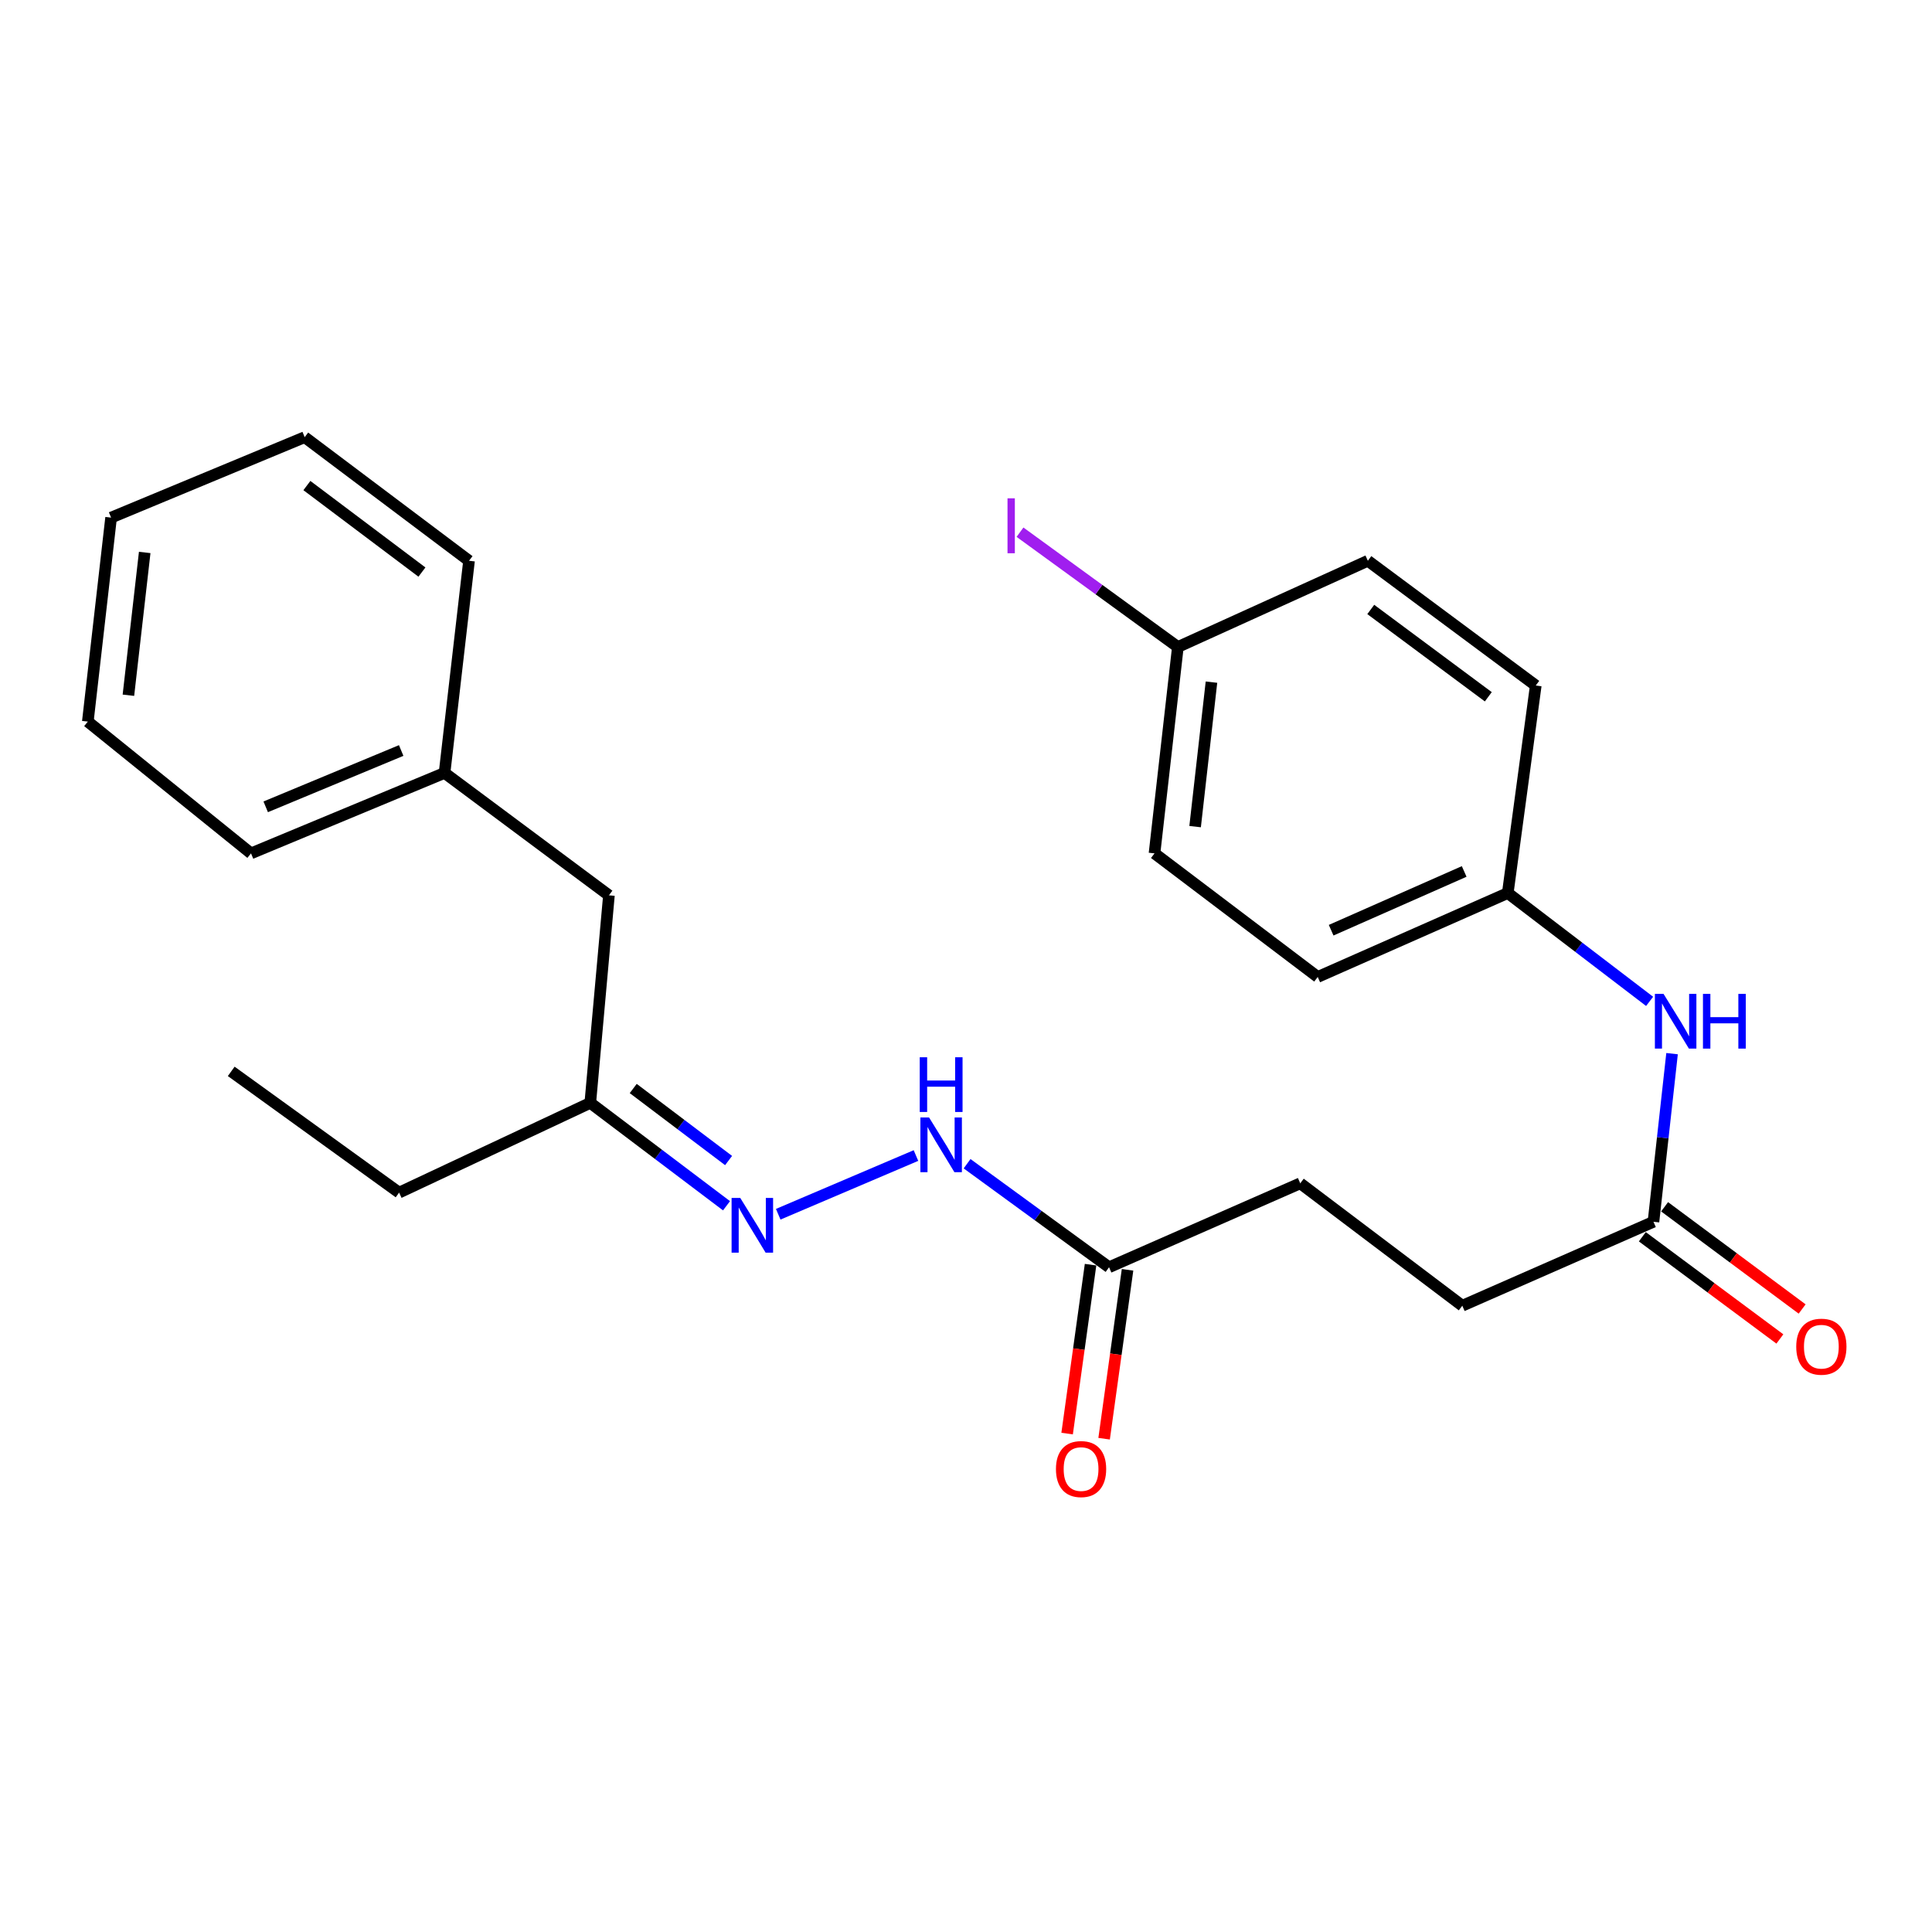 <?xml version='1.0' encoding='iso-8859-1'?>
<svg version='1.1' baseProfile='full'
              xmlns='http://www.w3.org/2000/svg'
                      xmlns:rdkit='http://www.rdkit.org/xml'
                      xmlns:xlink='http://www.w3.org/1999/xlink'
                  xml:space='preserve'
width='1000px' height='1000px' viewBox='0 0 1000 1000'>
<!-- END OF HEADER -->
<rect style='opacity:1.0;fill:#FFFFFF;stroke:none' width='1000' height='1000' x='0' y='0'> </rect>
<path class='bond-2' d='M 402.807,628.492 L 474.102,598.104' style='fill:none;fill-rule:evenodd;stroke:#0000FF;stroke-width:6px;stroke-linecap:butt;stroke-linejoin:miter;stroke-opacity:1' />
<path class='bond-6' d='M 376.043,624.103 L 340.786,597.471' style='fill:none;fill-rule:evenodd;stroke:#0000FF;stroke-width:6px;stroke-linecap:butt;stroke-linejoin:miter;stroke-opacity:1' />
<path class='bond-6' d='M 340.786,597.471 L 305.529,570.839' style='fill:none;fill-rule:evenodd;stroke:#000000;stroke-width:6px;stroke-linecap:butt;stroke-linejoin:miter;stroke-opacity:1' />
<path class='bond-6' d='M 377.116,600.691 L 352.436,582.049' style='fill:none;fill-rule:evenodd;stroke:#0000FF;stroke-width:6px;stroke-linecap:butt;stroke-linejoin:miter;stroke-opacity:1' />
<path class='bond-6' d='M 352.436,582.049 L 327.756,563.406' style='fill:none;fill-rule:evenodd;stroke:#000000;stroke-width:6px;stroke-linecap:butt;stroke-linejoin:miter;stroke-opacity:1' />
<path class='bond-0' d='M 855.83,632.387 L 756.883,675.842' style='fill:none;fill-rule:evenodd;stroke:#000000;stroke-width:6px;stroke-linecap:butt;stroke-linejoin:miter;stroke-opacity:1' />
<path class='bond-3' d='M 855.83,632.387 L 860.642,588.877' style='fill:none;fill-rule:evenodd;stroke:#000000;stroke-width:6px;stroke-linecap:butt;stroke-linejoin:miter;stroke-opacity:1' />
<path class='bond-3' d='M 860.642,588.877 L 865.454,545.368' style='fill:none;fill-rule:evenodd;stroke:#0000FF;stroke-width:6px;stroke-linecap:butt;stroke-linejoin:miter;stroke-opacity:1' />
<path class='bond-4' d='M 850.066,640.143 L 885.662,666.595' style='fill:none;fill-rule:evenodd;stroke:#000000;stroke-width:6px;stroke-linecap:butt;stroke-linejoin:miter;stroke-opacity:1' />
<path class='bond-4' d='M 885.662,666.595 L 921.259,693.047' style='fill:none;fill-rule:evenodd;stroke:#FF0000;stroke-width:6px;stroke-linecap:butt;stroke-linejoin:miter;stroke-opacity:1' />
<path class='bond-4' d='M 861.594,624.63 L 897.19,651.082' style='fill:none;fill-rule:evenodd;stroke:#000000;stroke-width:6px;stroke-linecap:butt;stroke-linejoin:miter;stroke-opacity:1' />
<path class='bond-4' d='M 897.19,651.082 L 932.787,677.534' style='fill:none;fill-rule:evenodd;stroke:#FF0000;stroke-width:6px;stroke-linecap:butt;stroke-linejoin:miter;stroke-opacity:1' />
<path class='bond-1' d='M 574.044,655.923 L 537.303,629.133' style='fill:none;fill-rule:evenodd;stroke:#000000;stroke-width:6px;stroke-linecap:butt;stroke-linejoin:miter;stroke-opacity:1' />
<path class='bond-1' d='M 537.303,629.133 L 500.563,602.342' style='fill:none;fill-rule:evenodd;stroke:#0000FF;stroke-width:6px;stroke-linecap:butt;stroke-linejoin:miter;stroke-opacity:1' />
<path class='bond-5' d='M 564.472,654.595 L 558.406,698.308' style='fill:none;fill-rule:evenodd;stroke:#000000;stroke-width:6px;stroke-linecap:butt;stroke-linejoin:miter;stroke-opacity:1' />
<path class='bond-5' d='M 558.406,698.308 L 552.34,742.02' style='fill:none;fill-rule:evenodd;stroke:#FF0000;stroke-width:6px;stroke-linecap:butt;stroke-linejoin:miter;stroke-opacity:1' />
<path class='bond-5' d='M 583.616,657.252 L 577.55,700.964' style='fill:none;fill-rule:evenodd;stroke:#000000;stroke-width:6px;stroke-linecap:butt;stroke-linejoin:miter;stroke-opacity:1' />
<path class='bond-5' d='M 577.55,700.964 L 571.484,744.677' style='fill:none;fill-rule:evenodd;stroke:#FF0000;stroke-width:6px;stroke-linecap:butt;stroke-linejoin:miter;stroke-opacity:1' />
<path class='bond-9' d='M 574.044,655.923 L 673.001,612.479' style='fill:none;fill-rule:evenodd;stroke:#000000;stroke-width:6px;stroke-linecap:butt;stroke-linejoin:miter;stroke-opacity:1' />
<path class='bond-7' d='M 853.835,518.306 L 817.128,490.267' style='fill:none;fill-rule:evenodd;stroke:#0000FF;stroke-width:6px;stroke-linecap:butt;stroke-linejoin:miter;stroke-opacity:1' />
<path class='bond-7' d='M 817.128,490.267 L 780.42,462.228' style='fill:none;fill-rule:evenodd;stroke:#000000;stroke-width:6px;stroke-linecap:butt;stroke-linejoin:miter;stroke-opacity:1' />
<path class='bond-10' d='M 305.529,570.839 L 315.182,463.42' style='fill:none;fill-rule:evenodd;stroke:#000000;stroke-width:6px;stroke-linecap:butt;stroke-linejoin:miter;stroke-opacity:1' />
<path class='bond-18' d='M 305.529,570.839 L 206.572,617.3' style='fill:none;fill-rule:evenodd;stroke:#000000;stroke-width:6px;stroke-linecap:butt;stroke-linejoin:miter;stroke-opacity:1' />
<path class='bond-13' d='M 780.42,462.228 L 794.905,354.82' style='fill:none;fill-rule:evenodd;stroke:#000000;stroke-width:6px;stroke-linecap:butt;stroke-linejoin:miter;stroke-opacity:1' />
<path class='bond-14' d='M 780.42,462.228 L 682.053,505.672' style='fill:none;fill-rule:evenodd;stroke:#000000;stroke-width:6px;stroke-linecap:butt;stroke-linejoin:miter;stroke-opacity:1' />
<path class='bond-14' d='M 757.857,451.065 L 689,481.476' style='fill:none;fill-rule:evenodd;stroke:#000000;stroke-width:6px;stroke-linecap:butt;stroke-linejoin:miter;stroke-opacity:1' />
<path class='bond-8' d='M 756.883,675.842 L 673.001,612.479' style='fill:none;fill-rule:evenodd;stroke:#000000;stroke-width:6px;stroke-linecap:butt;stroke-linejoin:miter;stroke-opacity:1' />
<path class='bond-17' d='M 315.182,463.42 L 230.098,400.058' style='fill:none;fill-rule:evenodd;stroke:#000000;stroke-width:6px;stroke-linecap:butt;stroke-linejoin:miter;stroke-opacity:1' />
<path class='bond-11' d='M 609.66,334.881 L 597.57,441.709' style='fill:none;fill-rule:evenodd;stroke:#000000;stroke-width:6px;stroke-linecap:butt;stroke-linejoin:miter;stroke-opacity:1' />
<path class='bond-11' d='M 627.052,353.078 L 618.589,427.858' style='fill:none;fill-rule:evenodd;stroke:#000000;stroke-width:6px;stroke-linecap:butt;stroke-linejoin:miter;stroke-opacity:1' />
<path class='bond-12' d='M 609.66,334.881 L 568.806,305.171' style='fill:none;fill-rule:evenodd;stroke:#000000;stroke-width:6px;stroke-linecap:butt;stroke-linejoin:miter;stroke-opacity:1' />
<path class='bond-12' d='M 568.806,305.171 L 527.951,275.462' style='fill:none;fill-rule:evenodd;stroke:#A01EEF;stroke-width:6px;stroke-linecap:butt;stroke-linejoin:miter;stroke-opacity:1' />
<path class='bond-26' d='M 609.66,334.881 L 707.995,290.255' style='fill:none;fill-rule:evenodd;stroke:#000000;stroke-width:6px;stroke-linecap:butt;stroke-linejoin:miter;stroke-opacity:1' />
<path class='bond-16' d='M 794.905,354.82 L 707.995,290.255' style='fill:none;fill-rule:evenodd;stroke:#000000;stroke-width:6px;stroke-linecap:butt;stroke-linejoin:miter;stroke-opacity:1' />
<path class='bond-16' d='M 770.343,360.65 L 709.506,315.455' style='fill:none;fill-rule:evenodd;stroke:#000000;stroke-width:6px;stroke-linecap:butt;stroke-linejoin:miter;stroke-opacity:1' />
<path class='bond-15' d='M 682.053,505.672 L 597.57,441.709' style='fill:none;fill-rule:evenodd;stroke:#000000;stroke-width:6px;stroke-linecap:butt;stroke-linejoin:miter;stroke-opacity:1' />
<path class='bond-19' d='M 230.098,400.058 L 129.927,441.709' style='fill:none;fill-rule:evenodd;stroke:#000000;stroke-width:6px;stroke-linecap:butt;stroke-linejoin:miter;stroke-opacity:1' />
<path class='bond-19' d='M 207.652,388.459 L 137.532,417.615' style='fill:none;fill-rule:evenodd;stroke:#000000;stroke-width:6px;stroke-linecap:butt;stroke-linejoin:miter;stroke-opacity:1' />
<path class='bond-20' d='M 230.098,400.058 L 242.768,290.255' style='fill:none;fill-rule:evenodd;stroke:#000000;stroke-width:6px;stroke-linecap:butt;stroke-linejoin:miter;stroke-opacity:1' />
<path class='bond-21' d='M 206.572,617.3 L 119.683,554.539' style='fill:none;fill-rule:evenodd;stroke:#000000;stroke-width:6px;stroke-linecap:butt;stroke-linejoin:miter;stroke-opacity:1' />
<path class='bond-23' d='M 129.927,441.709 L 45.455,373.504' style='fill:none;fill-rule:evenodd;stroke:#000000;stroke-width:6px;stroke-linecap:butt;stroke-linejoin:miter;stroke-opacity:1' />
<path class='bond-22' d='M 242.768,290.255 L 157.705,226.281' style='fill:none;fill-rule:evenodd;stroke:#000000;stroke-width:6px;stroke-linecap:butt;stroke-linejoin:miter;stroke-opacity:1' />
<path class='bond-22' d='M 218.392,296.106 L 158.847,251.324' style='fill:none;fill-rule:evenodd;stroke:#000000;stroke-width:6px;stroke-linecap:butt;stroke-linejoin:miter;stroke-opacity:1' />
<path class='bond-24' d='M 157.705,226.281 L 57.502,267.921' style='fill:none;fill-rule:evenodd;stroke:#000000;stroke-width:6px;stroke-linecap:butt;stroke-linejoin:miter;stroke-opacity:1' />
<path class='bond-25' d='M 45.455,373.504 L 57.502,267.921' style='fill:none;fill-rule:evenodd;stroke:#000000;stroke-width:6px;stroke-linecap:butt;stroke-linejoin:miter;stroke-opacity:1' />
<path class='bond-25' d='M 66.465,359.857 L 74.898,285.95' style='fill:none;fill-rule:evenodd;stroke:#000000;stroke-width:6px;stroke-linecap:butt;stroke-linejoin:miter;stroke-opacity:1' />
<path  class='atom-0' d='M 383.151 620.041
L 392.431 635.041
Q 393.351 636.521, 394.831 639.201
Q 396.311 641.881, 396.391 642.041
L 396.391 620.041
L 400.151 620.041
L 400.151 648.361
L 396.271 648.361
L 386.311 631.961
Q 385.151 630.041, 383.911 627.841
Q 382.711 625.641, 382.351 624.961
L 382.351 648.361
L 378.671 648.361
L 378.671 620.041
L 383.151 620.041
' fill='#0000FF'/>
<path  class='atom-3' d='M 480.874 578.39
L 490.154 593.39
Q 491.074 594.87, 492.554 597.55
Q 494.034 600.23, 494.114 600.39
L 494.114 578.39
L 497.874 578.39
L 497.874 606.71
L 493.994 606.71
L 484.034 590.31
Q 482.874 588.39, 481.634 586.19
Q 480.434 583.99, 480.074 583.31
L 480.074 606.71
L 476.394 606.71
L 476.394 578.39
L 480.874 578.39
' fill='#0000FF'/>
<path  class='atom-3' d='M 476.054 547.238
L 479.894 547.238
L 479.894 559.278
L 494.374 559.278
L 494.374 547.238
L 498.214 547.238
L 498.214 575.558
L 494.374 575.558
L 494.374 562.478
L 479.894 562.478
L 479.894 575.558
L 476.054 575.558
L 476.054 547.238
' fill='#0000FF'/>
<path  class='atom-4' d='M 861.049 514.437
L 870.329 529.437
Q 871.249 530.917, 872.729 533.597
Q 874.209 536.277, 874.289 536.437
L 874.289 514.437
L 878.049 514.437
L 878.049 542.757
L 874.169 542.757
L 864.209 526.357
Q 863.049 524.437, 861.809 522.237
Q 860.609 520.037, 860.249 519.357
L 860.249 542.757
L 856.569 542.757
L 856.569 514.437
L 861.049 514.437
' fill='#0000FF'/>
<path  class='atom-4' d='M 881.449 514.437
L 885.289 514.437
L 885.289 526.477
L 899.769 526.477
L 899.769 514.437
L 903.609 514.437
L 903.609 542.757
L 899.769 542.757
L 899.769 529.677
L 885.289 529.677
L 885.289 542.757
L 881.449 542.757
L 881.449 514.437
' fill='#0000FF'/>
<path  class='atom-5' d='M 929.729 697.042
Q 929.729 690.242, 933.089 686.442
Q 936.449 682.642, 942.729 682.642
Q 949.009 682.642, 952.369 686.442
Q 955.729 690.242, 955.729 697.042
Q 955.729 703.922, 952.329 707.842
Q 948.929 711.722, 942.729 711.722
Q 936.489 711.722, 933.089 707.842
Q 929.729 703.962, 929.729 697.042
M 942.729 708.522
Q 947.049 708.522, 949.369 705.642
Q 951.729 702.722, 951.729 697.042
Q 951.729 691.482, 949.369 688.682
Q 947.049 685.842, 942.729 685.842
Q 938.409 685.842, 936.049 688.642
Q 933.729 691.442, 933.729 697.042
Q 933.729 702.762, 936.049 705.642
Q 938.409 708.522, 942.729 708.522
' fill='#FF0000'/>
<path  class='atom-6' d='M 546.559 760.383
Q 546.559 753.583, 549.919 749.783
Q 553.279 745.983, 559.559 745.983
Q 565.839 745.983, 569.199 749.783
Q 572.559 753.583, 572.559 760.383
Q 572.559 767.263, 569.159 771.183
Q 565.759 775.063, 559.559 775.063
Q 553.319 775.063, 549.919 771.183
Q 546.559 767.303, 546.559 760.383
M 559.559 771.863
Q 563.879 771.863, 566.199 768.983
Q 568.559 766.063, 568.559 760.383
Q 568.559 754.823, 566.199 752.023
Q 563.879 749.183, 559.559 749.183
Q 555.239 749.183, 552.879 751.983
Q 550.559 754.783, 550.559 760.383
Q 550.559 766.103, 552.879 768.983
Q 555.239 771.863, 559.559 771.863
' fill='#FF0000'/>
<path  class='atom-13' d='M 521.484 257.921
L 525.284 257.921
L 525.284 286.361
L 521.484 286.361
L 521.484 257.921
' fill='#A01EEF'/>
</svg>

